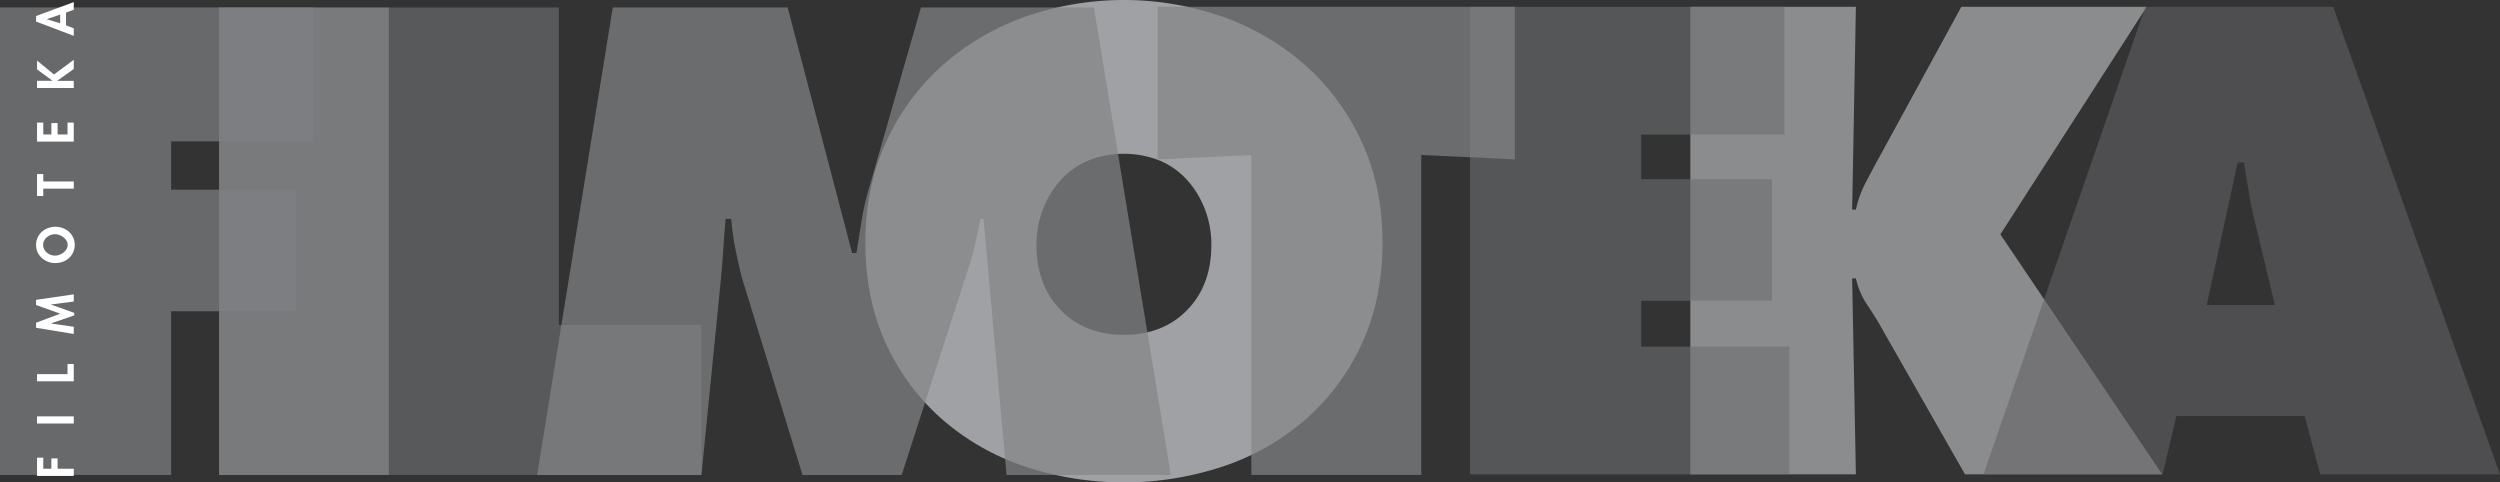 <svg xmlns="http://www.w3.org/2000/svg" viewBox="0 0 1006.679 194.252"><rect x="0" y="0" width="1006.679" height="194.252" fill="#333333" stroke="none"/><defs><style>.cls-1{isolation:isolate;}.cls-2,.cls-7{fill:#a6a8ab;}.cls-2{opacity:0.76;}.cls-3{fill:#6d6e70;opacity:0.6;}.cls-4{fill:#929497;opacity:0.73;}.cls-5{fill:#808184;}.cls-5,.cls-8{opacity:0.7;}.cls-6{fill:#696a6c;opacity:0.69;mix-blend-mode:darken;}.cls-7{opacity:0.94;}.cls-8{fill:#838587;}.cls-9{fill:#626366;opacity:0.57;}.cls-10{fill:#fff;}</style></defs><title>Filmoteka2</title><g class="cls-1"><g id="Layer_1" data-name="Layer 1"><path class="cls-2" d="M775.036,337.526H841.7l-1.5,81.647h1.5a43.447,43.447,0,0,1,4-10.986q2.745-5.245,5.493-10.238l32.958-60.423H958.8l-58.923,91.633,65.164,96.626h-79.4l-32.458-56.927q-2.994-5.488-6.617-10.861a31.927,31.927,0,0,1-4.869-11.111h-1.5l1.5,78.9H775.036Z" transform="translate(-94.386 -334.78)"/><path class="cls-3" d="M686.332,337.526H812.918v51.435H755.244v17.977h52.681v48.937H755.244V474.35h59.674v51.435H686.332Z" transform="translate(-94.386 -334.78)"/><path class="cls-4" d="M182.593,337.776h68.414V526.035H182.593Z" transform="translate(-94.386 -334.78)"/><path class="cls-5" d="M94.386,337.776H220.475v53.932H163.3v19.475h50.184V460.12H163.3v65.915H94.386Z" transform="translate(-94.386 -334.78)"/><path class="cls-6" d="M251.007,337.776h68.412V465.613h57.426v60.422H251.007Z" transform="translate(-94.386 -334.78)"/><path class="cls-7" d="M587.409,341.771A100.866,100.866,0,0,1,620.492,361.5a93.126,93.126,0,0,1,22.346,30.71q8.24,17.979,8.24,40.2,0,22.724-8.24,40.573a90.751,90.751,0,0,1-22.346,30.337,97.934,97.934,0,0,1-33.083,19.1,126.933,126.933,0,0,1-80.9,0,97.862,97.862,0,0,1-33.082-19.1,90.71,90.71,0,0,1-22.346-30.337q-8.239-17.848-8.24-40.573,0-22.218,8.24-40.2a93.083,93.083,0,0,1,22.346-30.71,100.789,100.789,0,0,1,33.082-19.725,120.506,120.506,0,0,1,80.9,0Zm-55.178,57.8a31.215,31.215,0,0,0-10.986,7.989,37.873,37.873,0,0,0-6.991,11.735,39.574,39.574,0,0,0-2.5,14.106q0,16.234,9.737,26.217t25.469,9.987q15.729,0,25.466-9.987t9.738-26.217a39.684,39.684,0,0,0-2.5-14.106,37.95,37.95,0,0,0-6.991-11.735,31.26,31.26,0,0,0-10.986-7.989,39.212,39.212,0,0,0-29.461,0Z" transform="translate(-94.386 -334.78)"/><path class="cls-8" d="M341.133,337.776h70.41l25.966,98.874h1.749q.995-6.237,2-12.609A97.966,97.966,0,0,1,444,411.681l21.223-73.9h69.66l30.96,188.259H499.68l-9.239-103.118h-1.248q-1,4.748-2,9.488a84.171,84.171,0,0,1-2.5,9.238l-27.217,84.392H417.536l-24.47-79.648q-1.5-5.991-2.621-11.734a107.162,107.162,0,0,1-1.624-11.736h-2.247q-.5,5.748-.874,11.36t-.874,11.362l-7.989,80.4H310.671Z" transform="translate(-94.386 -334.78)"/><path class="cls-8" d="M560.56,337.526H704.375v61.423l-37.7-1.748V526.035H598.262V397.2l-37.7,1.748Z" transform="translate(-94.386 -334.78)"/><path class="cls-9" d="M965.238,525.785H893.082l65.167-188.259H1033.9l67.164,188.259h-72.409l-6.241-23.47H970.731Zm45.192-68.162-7.989-33.207q-1.5-5.993-2.5-12.111t-2-12.11h-2.5l-12.485,57.428Z" transform="translate(-94.386 -334.78)"/><path class="cls-10" d="M111.814,523.53h3.254v-4.176h2.51v4.176h6.509v2.882H109.3v-7.333h2.51Z" transform="translate(-94.386 -334.78)"/><path class="cls-10" d="M124.087,502.435v2.881H109.3v-2.881Z" transform="translate(-94.386 -334.78)"/><path class="cls-10" d="M121.578,485.436v-4.079h2.509v6.96H109.3v-2.881Z" transform="translate(-94.386 -334.78)"/><path class="cls-10" d="M114.912,457.379v.039l9.372,3.353v1l-9.372,3.235v.039l9.175,1.313v2.9l-15.175-2.49v-2.04l9.745-3.646-9.745-3.489v-2.079l15.175-2.215v2.9Z" transform="translate(-94.386 -334.78)"/><path class="cls-10" d="M123.852,436.361a7.142,7.142,0,0,1-1.686,2.314,7.742,7.742,0,0,1-2.48,1.5,8.426,8.426,0,0,1-3.01.539,8.235,8.235,0,0,1-2.96-.539,7.9,7.9,0,0,1-2.481-1.5,7.08,7.08,0,0,1-1.695-2.314,7.316,7.316,0,0,1,0-5.931,7.113,7.113,0,0,1,1.695-2.3,7.88,7.88,0,0,1,2.481-1.5,8.236,8.236,0,0,1,2.96-.54,8.427,8.427,0,0,1,3.01.54,7.722,7.722,0,0,1,2.48,1.5,7.176,7.176,0,0,1,1.686,2.3,7.326,7.326,0,0,1,0,5.931Zm-11.685-1.223a4.369,4.369,0,0,0,1.088,1.366,5.218,5.218,0,0,0,1.539.888,5.03,5.03,0,0,0,1.765.322,4.945,4.945,0,0,0,1.735-.332,6.206,6.206,0,0,0,1.637-.907,4.985,4.985,0,0,0,1.225-1.367,3.273,3.273,0,0,0,0-3.416,5,5,0,0,0-1.225-1.366,6.178,6.178,0,0,0-1.637-.907,4.945,4.945,0,0,0-1.735-.332,5.008,5.008,0,0,0-1.765.322,5.24,5.24,0,0,0-1.539.888,4.369,4.369,0,0,0-1.088,1.366,3.87,3.87,0,0,0,0,3.475Z" transform="translate(-94.386 -334.78)"/><path class="cls-10" d="M124.087,407.854v2.881H111.814v2.981H109.3v-8.843h2.51v2.981Z" transform="translate(-94.386 -334.78)"/><path class="cls-10" d="M111.814,388.915h3.254v-4.588h2.51v4.588h4V384.15h2.509V391.8H109.3V384.15h2.51Z" transform="translate(-94.386 -334.78)"/><path class="cls-10" d="M109.3,362.721v-3.549l6.823,5.608,7.96-5.921v3.705l-6.646,4.726v.039h6.646v2.882H109.3v-2.882h6.235v-.039Z" transform="translate(-94.386 -334.78)"/><path class="cls-10" d="M120.97,344.978l3.117,1.215v3.019l-15.175-5.744v-2.235l15.175-5.608V338.7l-3.117,1.137Zm-7.725-2.49v.039l5.372,1.627v-3.509Z" transform="translate(-94.386 -334.78)"/></g></g></svg>